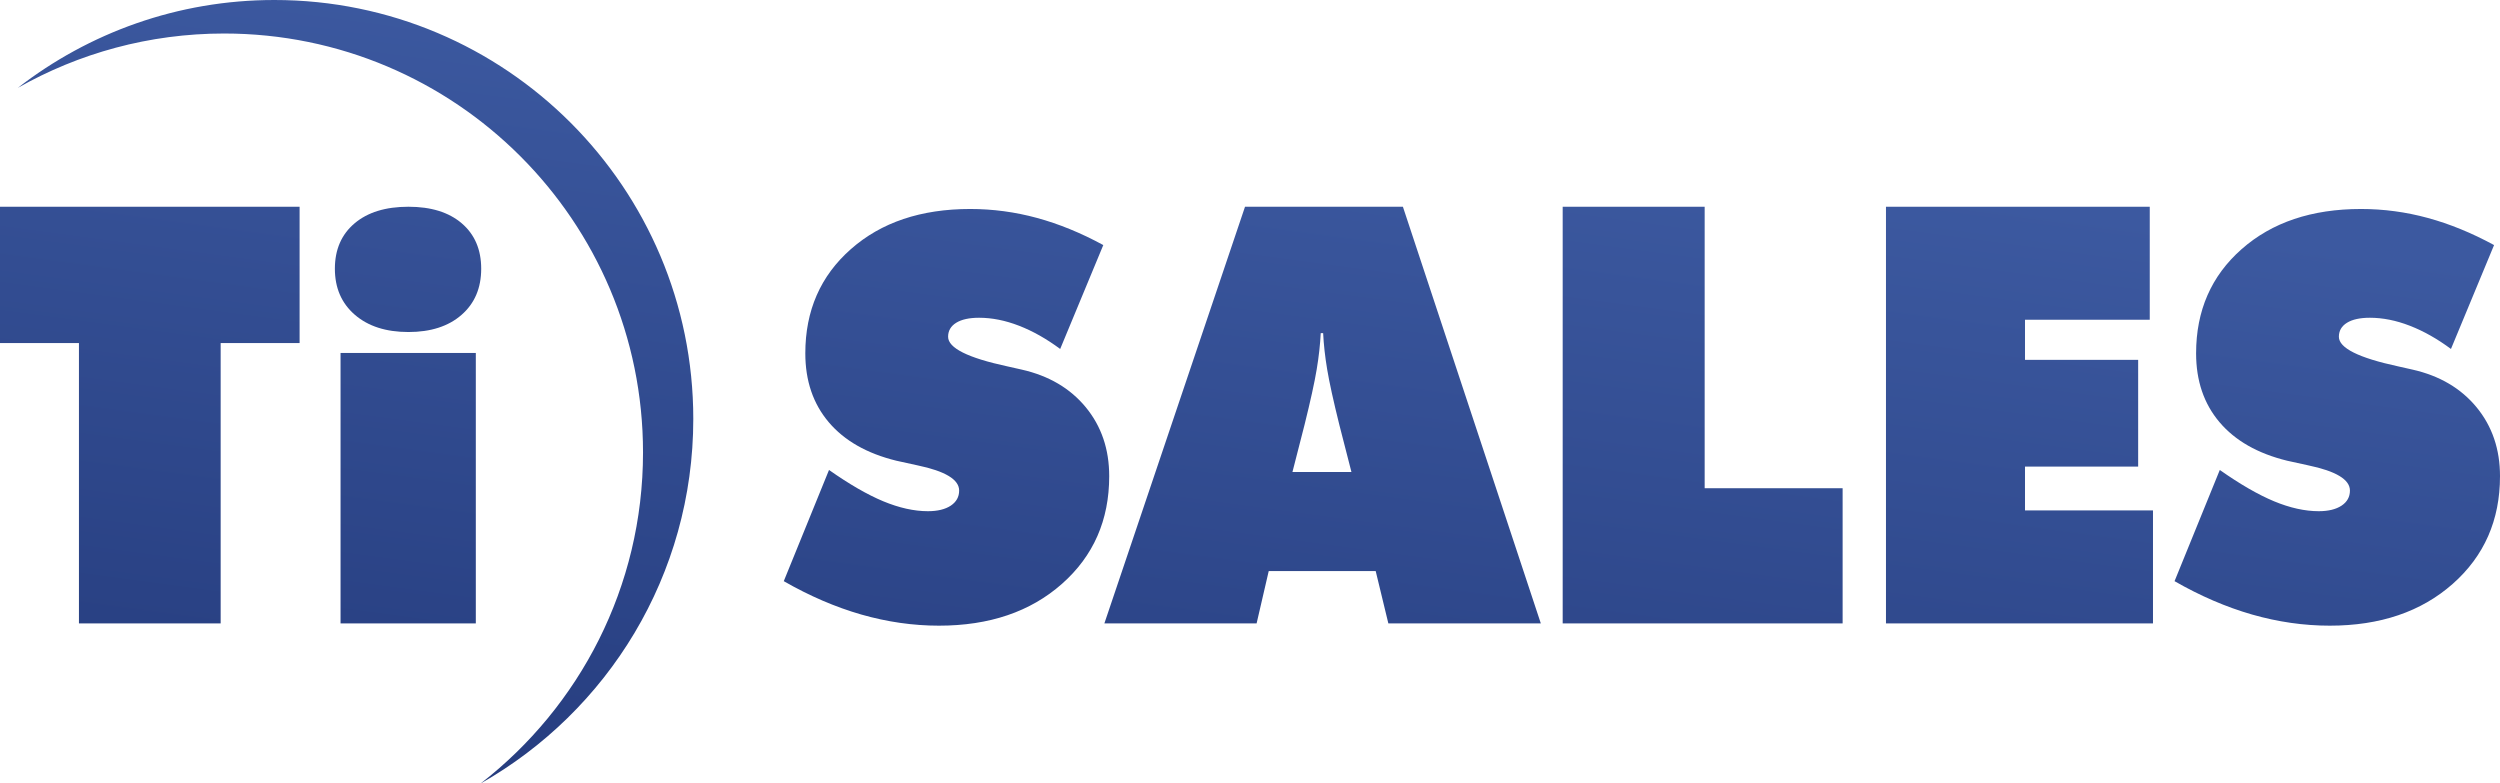 <?xml version="1.0" encoding="utf-8"?>
<!-- Generator: Adobe Illustrator 23.0.6, SVG Export Plug-In . SVG Version: 6.00 Build 0)  -->
<svg version="1.2" baseProfile="tiny" id="Layer_1" xmlns="http://www.w3.org/2000/svg" xmlns:xlink="http://www.w3.org/1999/xlink"
	 x="0px" y="0px" viewBox="0 0 864 270.76" xml:space="preserve">
<g>
	<linearGradient id="SVGID_1_" gradientUnits="userSpaceOnUse" x1="100.182" y1="261.016" x2="136.06" y2="-5.396">
		<stop  offset="0" style="stop-color:#263D7F"/>
		<stop  offset="1" style="stop-color:#3C59A0"/>
	</linearGradient>
	<path fill="url(#SVGID_1_)" d="M94.827,0C61.404,0,30.657,11.354,6.155,30.371c21.051-11.938,45.367-18.789,71.299-18.789
		c79.957,0,144.774,64.817,144.774,144.774c0,46.541-21.983,87.925-56.103,114.404c43.859-24.871,73.476-71.953,73.476-125.986
		C239.601,64.818,174.784,0,94.827,0z"/>
	<linearGradient id="SVGID_2_" gradientUnits="userSpaceOnUse" x1="30.674" y1="251.655" x2="66.552" y2="-14.757">
		<stop  offset="0" style="stop-color:#263D7F"/>
		<stop  offset="1" style="stop-color:#3C59A0"/>
	</linearGradient>
	<polygon fill="url(#SVGID_2_)" points="0,118.561 27.283,118.561 27.283,215.45 76.257,215.45 76.257,118.561 103.54,118.561 
		103.54,71.451 0,71.451 	"/>
	<linearGradient id="SVGID_3_" gradientUnits="userSpaceOnUse" x1="118.055" y1="263.423" x2="153.933" y2="-2.989">
		<stop  offset="0" style="stop-color:#263D7F"/>
		<stop  offset="1" style="stop-color:#3C59A0"/>
	</linearGradient>
	<path fill="url(#SVGID_3_)" d="M122.63,108.786c4.596,3.97,10.771,5.961,18.525,5.961c7.698,0,13.816-1.971,18.34-5.919
		c4.539-3.948,6.808-9.27,6.808-15.95c0-6.63-2.241-11.859-6.709-15.687c-4.468-3.835-10.607-5.741-18.44-5.741
		c-7.883,0-14.093,1.907-18.618,5.741c-4.525,3.828-6.801,9.056-6.801,15.687S118.034,104.809,122.63,108.786z"/>
	<linearGradient id="SVGID_4_" gradientUnits="userSpaceOnUse" x1="128.13" y1="264.779" x2="164.007" y2="-1.633">
		<stop  offset="0" style="stop-color:#263D7F"/>
		<stop  offset="1" style="stop-color:#3C59A0"/>
	</linearGradient>
	<rect x="117.693" y="121.983" fill="url(#SVGID_4_)" width="46.748" height="93.467"/>
	<linearGradient id="SVGID_5_" gradientUnits="userSpaceOnUse" x1="311.166" y1="289.429" x2="347.044" y2="23.017">
		<stop  offset="0" style="stop-color:#263D7F"/>
		<stop  offset="1" style="stop-color:#3C59A0"/>
	</linearGradient>
	<path fill="url(#SVGID_5_)" d="M375.252,140.755c-5.4-6.559-12.791-10.906-22.168-13.026c-1.181-0.256-2.853-0.633-5.023-1.131
		c-13.602-2.931-20.397-6.339-20.397-10.216c0-2.063,0.932-3.671,2.796-4.83c1.864-1.153,4.503-1.736,7.911-1.736
		c4.475,0,9.078,0.925,13.83,2.767c4.752,1.843,9.483,4.518,14.2,8.018l14.897-35.905c-7.69-4.19-15.331-7.313-22.901-9.376
		c-7.577-2.063-15.274-3.095-23.1-3.095c-17.01,0-30.755,4.624-41.241,13.88c-10.493,9.248-15.737,21.25-15.737,35.998
		c0,9.505,2.696,17.437,8.096,23.811c5.4,6.374,13.19,10.814,23.37,13.311c1.736,0.377,4.162,0.911,7.271,1.594
		c9.618,2.006,14.428,4.909,14.428,8.722c0,2.184-0.968,3.92-2.888,5.208c-1.921,1.273-4.56,1.921-7.918,1.921
		c-4.774,0-9.91-1.146-15.409-3.422c-5.485-2.284-11.738-5.891-18.76-10.828l-15.637,38.431c8.943,5.129,17.878,8.971,26.813,11.539
		c8.943,2.554,17.878,3.842,26.813,3.842c17.444,0,31.616-4.816,42.507-14.442c10.899-9.625,16.341-22.033,16.341-37.215
		C383.348,155.254,380.644,147.314,375.252,140.755z"/>
	<linearGradient id="SVGID_6_" gradientUnits="userSpaceOnUse" x1="444.706" y1="307.413" x2="480.584" y2="41.001">
		<stop  offset="0" style="stop-color:#263D7F"/>
		<stop  offset="1" style="stop-color:#3C59A0"/>
	</linearGradient>
	<path fill="url(#SVGID_6_)" d="M430.277,71.452l-48.604,143.999h52.61l4.19-18.099h36.965l4.375,18.099h52.695L484.843,71.452
		H430.277z M446.669,163.126l4.183-16.334c2.049-8.26,3.45-14.62,4.19-19.08c0.747-4.461,1.209-8.658,1.402-12.592h0.832
		c0.192,3.934,0.654,8.132,1.401,12.592c0.747,4.461,2.141,10.821,4.19,19.08l4.19,16.334H446.669z"/>
	<linearGradient id="SVGID_7_" gradientUnits="userSpaceOnUse" x1="564.188" y1="323.504" x2="600.066" y2="57.092">
		<stop  offset="0" style="stop-color:#263D7F"/>
		<stop  offset="1" style="stop-color:#3C59A0"/>
	</linearGradient>
	<polygon fill="url(#SVGID_7_)" points="589.13,71.451 540.063,71.451 540.063,215.45 636.81,215.45 636.81,168.731 589.13,168.731 
			"/>
	<linearGradient id="SVGID_8_" gradientUnits="userSpaceOnUse" x1="671.733" y1="337.987" x2="707.611" y2="71.575">
		<stop  offset="0" style="stop-color:#263D7F"/>
		<stop  offset="1" style="stop-color:#3C59A0"/>
	</linearGradient>
	<polygon fill="url(#SVGID_8_)" points="699.842,161.254 738.948,161.254 738.948,124.366 699.842,124.366 699.842,110.501 
		742.954,110.501 742.954,71.451 651.792,71.451 651.792,215.45 744.071,215.45 744.071,176.4 699.842,176.4 	"/>
	<linearGradient id="SVGID_9_" gradientUnits="userSpaceOnUse" x1="783.256" y1="353.006" x2="819.134" y2="86.594">
		<stop  offset="0" style="stop-color:#263D7F"/>
		<stop  offset="1" style="stop-color:#3C59A0"/>
	</linearGradient>
	<path fill="url(#SVGID_9_)" d="M855.904,140.755c-5.407-6.559-12.791-10.906-22.168-13.026c-1.174-0.256-2.853-0.633-5.023-1.131
		c-13.595-2.931-20.397-6.339-20.397-10.216c0-2.063,0.932-3.671,2.796-4.83c1.857-1.153,4.503-1.736,7.918-1.736
		c4.468,0,9.078,0.925,13.823,2.767c4.752,1.843,9.49,4.518,14.2,8.018l14.897-35.905c-7.698-4.19-15.331-7.313-22.908-9.376
		c-7.569-2.063-15.26-3.095-23.086-3.095c-17.01,0-30.762,4.624-41.255,13.88c-10.486,9.248-15.729,21.25-15.729,35.998
		c0,9.505,2.696,17.437,8.096,23.811c5.4,6.374,13.19,10.814,23.37,13.311c1.743,0.377,4.162,0.911,7.264,1.594
		c9.618,2.006,14.435,4.909,14.435,8.722c0,2.184-0.96,3.92-2.888,5.208c-1.928,1.273-4.56,1.921-7.904,1.921
		c-4.788,0-9.931-1.146-15.424-3.422c-5.492-2.284-11.738-5.891-18.76-10.828l-15.637,38.431
		c8.935,5.129,17.878,8.971,26.813,11.539c8.935,2.554,17.878,3.842,26.821,3.842c17.437,0,31.609-4.816,42.5-14.442
		C858.55,192.163,864,179.755,864,164.573C864,155.254,861.297,147.314,855.904,140.755z"/>
</g>
</svg>
